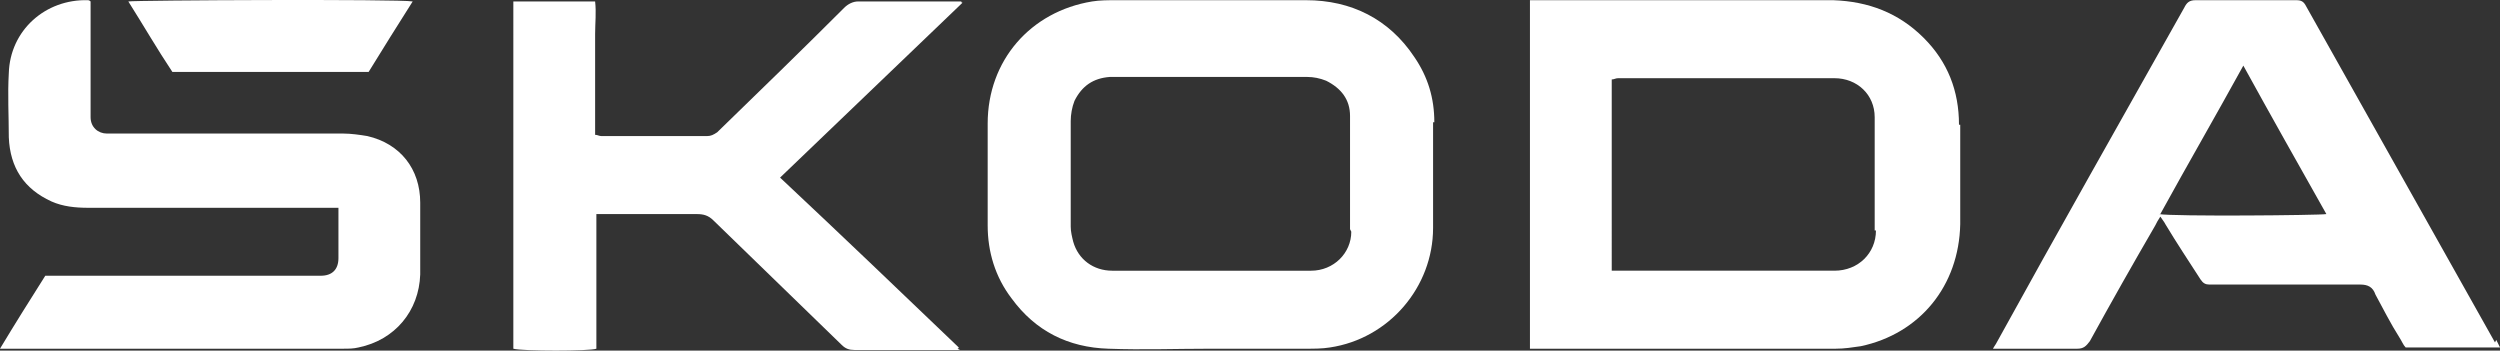 <svg xmlns="http://www.w3.org/2000/svg" id="uuid-95c1a33d-c126-48cb-b7c8-5f4458be9398" data-name="Layer 1" width="121.384mm" height="17.023mm" viewBox="0 0 344.081 48.254"><rect x="0" y="0" width="344.081" height="48.254" fill="#333333" stroke="none"/><defs><style> .uuid-ddb78752-957c-4fda-b1d4-3b0173412c4b { fill: #fff; stroke-width: 0px; } </style></defs><g id="uuid-edd6bf4c-46a6-416a-8c5b-959f1389d4cc" data-name="Vrstva_1"><g id="uuid-02a46a2d-7ec8-4436-8e77-e93110f7794c" data-name=" 1399604955696"><path class="uuid-ddb78752-957c-4fda-b1d4-3b0173412c4b" d="m132.126,48.167h-14.546c-.693,0-1.212-.173-1.732-.693l-17.663-17.143c-.693-.693-1.385-.866-2.251-.866h-13.853v18.529c-.866.346-10.217.346-11.429,0V.2h11.256c.173,1.558,0,2.944,0,4.502v13.853c.346,0,.519.173.866.173h14.546c.519,0,.866-.173,1.385-.519,5.888-5.715,11.775-11.429,17.49-17.143.519-.519,1.212-.866,1.905-.866h14.2s0,.173.173.173c-8.312,7.966-16.624,15.931-25.109,24.07,8.312,7.793,16.451,15.585,24.59,23.377,0,0,0,.173-.173.173l.346.173Z"></path><path class="uuid-ddb78752-957c-4fda-b1d4-3b0173412c4b" d="m6.407,37.95h37.75c1.558,0,2.424-.866,2.424-2.424v-6.927H12.122c-1.732,0-3.463-.173-5.022-.866-3.81-1.732-5.715-4.676-5.888-8.832,0-2.944-.173-5.888,0-8.832C1.385,4.183,6.234-.146,12.122.027c0,0,.173,0,.346.173v15.931c0,1.385,1.039,2.251,2.251,2.251h32.555c1.039,0,2.251.173,3.29.346,4.502,1.039,7.273,4.502,7.273,9.178v9.87c-.173,5.022-3.463,9.005-8.485,10.044-.693.173-1.385.173-2.078.173H0c2.078-3.463,4.156-6.753,6.234-10.044h.173Z"></path><path class="uuid-ddb78752-957c-4fda-b1d4-3b0173412c4b" d="m56.798.2c-2.078,3.29-4.156,6.58-6.061,9.697h-27.014c-2.078-3.117-3.983-6.407-6.061-9.697C18.529.027,55.067-.146,56.798.2Z"></path><path class="uuid-ddb78752-957c-4fda-b1d4-3b0173412c4b" d="m269.62,17.17c0-4.676-1.558-8.658-4.849-11.948-3.463-3.463-7.619-5.022-12.468-5.195h-41.733v47.967h42.079c1.212,0,2.251-.173,3.463-.346,8.139-1.732,13.507-8.312,13.68-16.797v-13.68h-.173Zm-11.429,14.546c0,3.117-2.424,5.541-5.715,5.541h-30.65V10.936c.346,0,.519-.173.866-.173h29.785c3.117,0,5.541,2.251,5.541,5.368v15.585h.173Z"></path><path class="uuid-ddb78752-957c-4fda-b1d4-3b0173412c4b" d="m197.41,16.824c0-3.29-.866-6.234-2.771-9.005C191.176,2.624,185.981.027,179.747.027h-26.148c-1.039,0-2.251,0-3.29.173-8.485,1.385-14.373,8.139-14.373,16.797v14.027c0,3.636,1.039,7.1,3.29,10.044,3.29,4.502,7.793,6.753,13.334,6.927,4.676.173,9.351,0,14.027,0h13.161c1.039,0,2.251,0,3.29-.173,8.139-1.212,14.2-8.312,14.2-16.451v-14.546h.173Zm-11.429,15.066c0,2.944-2.424,5.368-5.541,5.368h-27.36c-2.598,0-4.676-1.558-5.368-3.983-.173-.693-.346-1.385-.346-2.078v-14.546c0-.866.173-1.905.519-2.771,1.039-2.078,2.598-3.117,4.849-3.29h27.187c.866,0,1.732.173,2.598.519,2.078,1.039,3.29,2.598,3.29,4.849v15.585l.173.346Z"></path><path class="uuid-ddb78752-957c-4fda-b1d4-3b0173412c4b" d="m343.389,47.128L317.414.893c-.346-.693-.693-.866-1.385-.866h-13.853c-.866,0-1.212.346-1.558,1.039-8.658,15.412-17.317,30.65-25.802,46.062-.173.346-.346.519-.519.866h11.602c.866,0,1.212-.346,1.732-1.039,2.944-5.368,5.888-10.563,9.005-15.931.173-.346.346-.693.693-1.212.346.519.519.693.693,1.039,1.558,2.598,3.29,5.195,4.849,7.619.346.519.693.693,1.212.693h20.78c1.039,0,1.732.346,2.078,1.385,1.039,1.905,2.078,3.983,3.29,5.888.346.519.519,1.039.866,1.385h12.988l-.519-1.039-.173.346Zm-46.062-17.663c3.81-6.927,7.619-13.507,11.429-20.434,3.81,6.927,7.619,13.68,11.429,20.434-.866.173-21.126.346-23.031,0h.173Z"></path></g></g></svg>